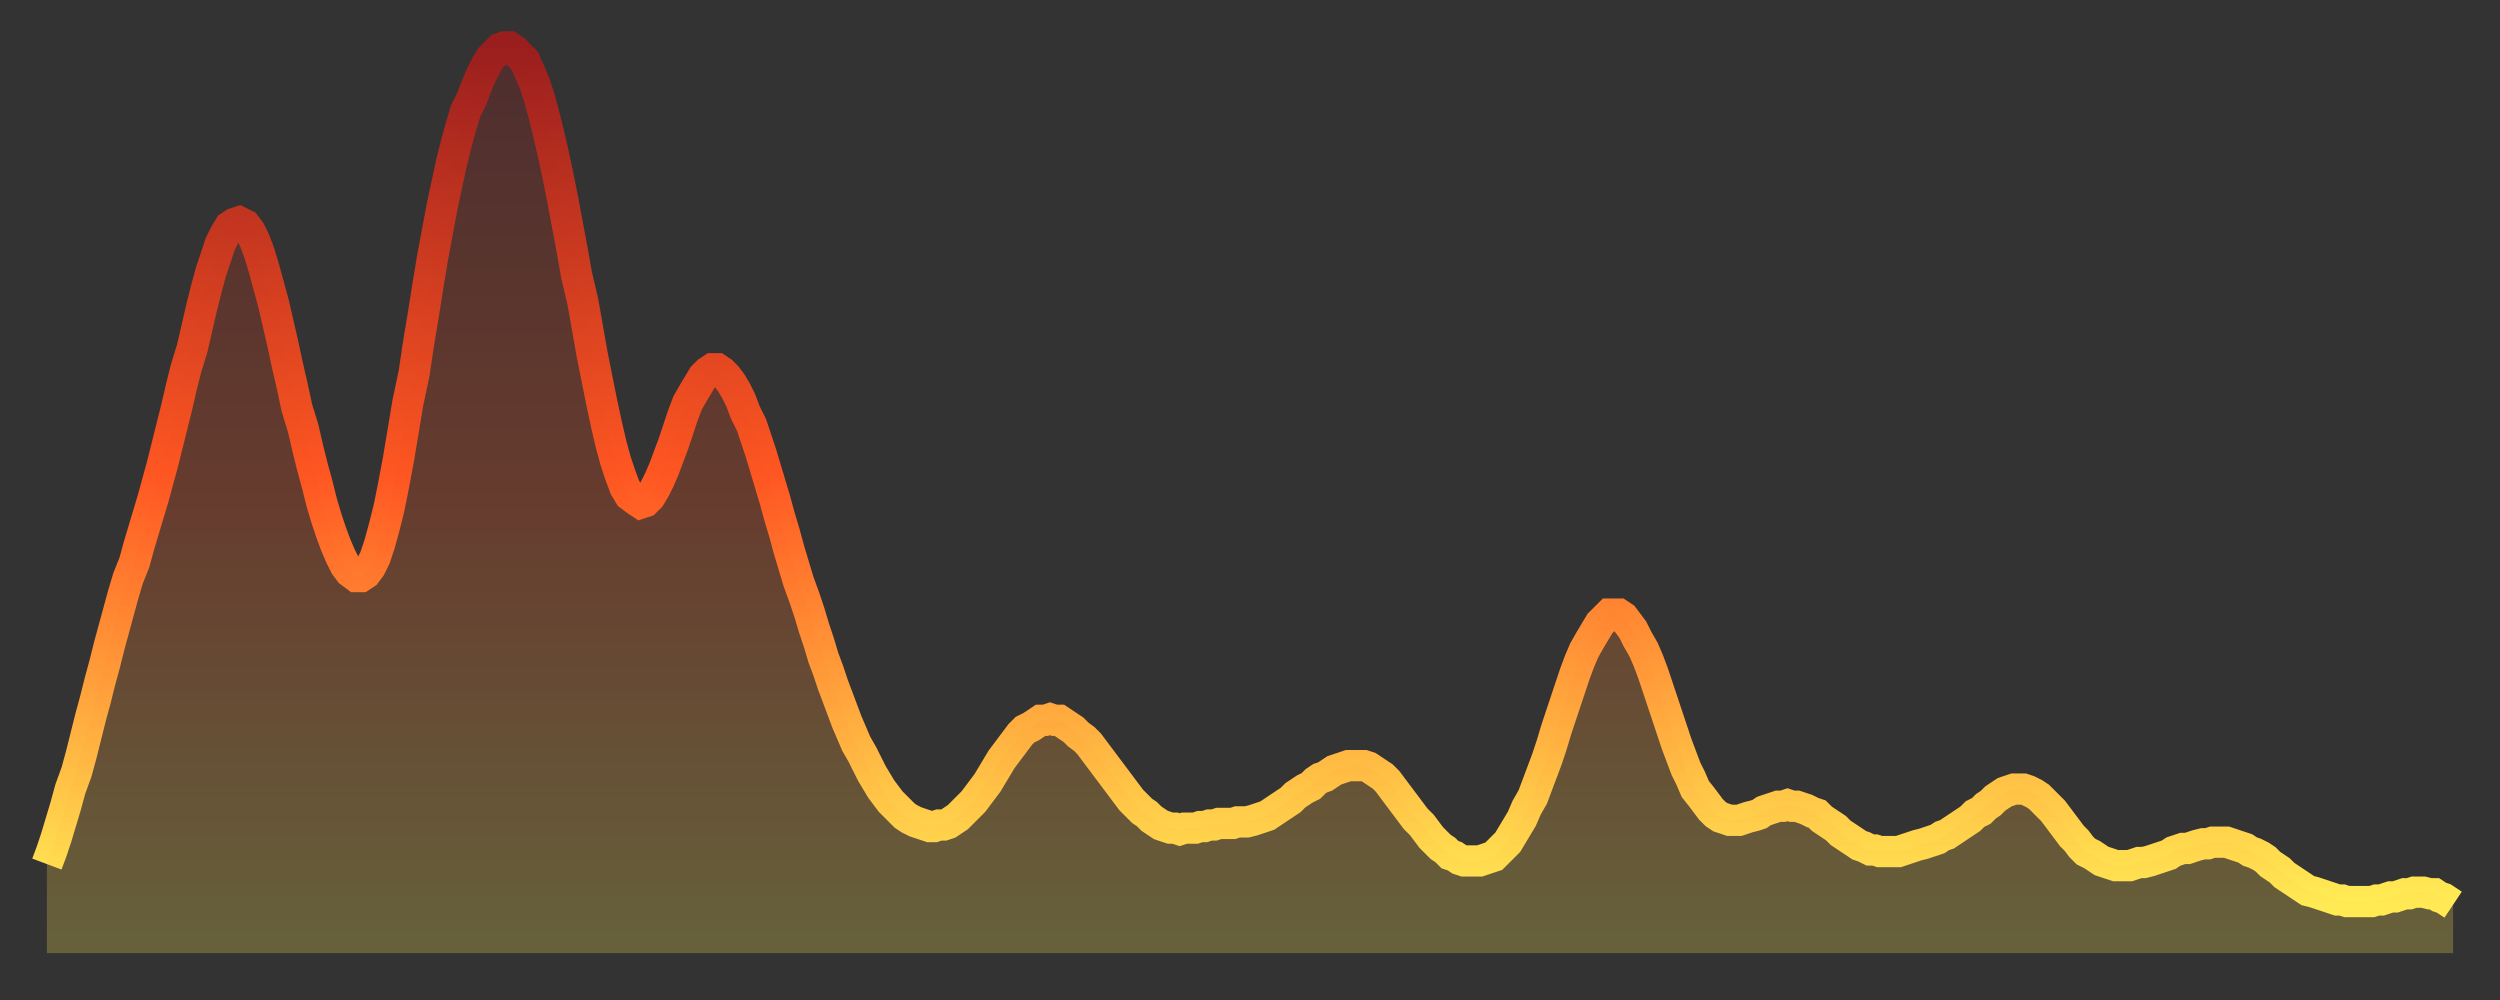 <?xml version="1.0" encoding="utf-8" ?>
<svg baseProfile="full" height="64" version="1.1" width="160" xmlns="http://www.w3.org/2000/svg" xmlns:ev="http://www.w3.org/2001/xml-events" xmlns:xlink="http://www.w3.org/1999/xlink"><rect width="100%" height="100%" fill="#333333" stroke="none"/><defs><linearGradient id="id3471338" x1="0" x2="0" y1="0" y2="1"><stop offset="0%" stop-color="#9a1e1e" /><stop offset="50%" stop-color="#ff5722" /><stop offset="100%" stop-color="#ffee55" /></linearGradient></defs><g transform="translate(3,3)"><g><path d="M 0.0 52.3 0.3 51.5 0.6 50.6 0.9 49.6 1.2 48.6 1.5 47.5 1.9 46.4 2.2 45.3 2.5 44.1 2.8 42.9 3.1 41.8 3.4 40.6 3.7 39.5 4.0 38.3 4.3 37.2 4.6 36.1 4.9 35.0 5.2 34.0 5.6 33.0 5.9 31.9 6.2 30.9 6.5 29.9 6.8 28.9 7.1 27.8 7.4 26.7 7.7 25.5 8.0 24.3 8.3 23.1 8.6 21.8 8.9 20.6 9.3 19.3 9.6 18.0 9.9 16.7 10.2 15.5 10.5 14.4 10.8 13.5 11.1 12.6 11.4 12.0 11.7 11.5 12.0 11.3 12.3 11.2 12.7 11.4 13.0 11.8 13.3 12.4 13.6 13.2 13.9 14.2 14.2 15.3 14.5 16.4 14.8 17.7 15.1 19.0 15.4 20.4 15.7 21.7 16.0 23.1 16.4 24.4 16.7 25.7 17.0 26.9 17.3 28.0 17.6 29.2 17.9 30.2 18.2 31.1 18.5 31.9 18.8 32.6 19.1 33.2 19.4 33.6 19.8 33.9 20.1 33.9 20.4 33.7 20.7 33.3 21.0 32.7 21.3 31.8 21.6 30.7 21.9 29.5 22.2 28.0 22.5 26.4 22.8 24.6 23.1 22.8 23.5 20.9 23.8 18.9 24.1 17.1 24.4 15.2 24.7 13.4 25.0 11.8 25.3 10.2 25.6 8.8 25.9 7.4 26.2 6.2 26.5 5.1 26.8 4.1 27.2 3.3 27.5 2.5 27.8 1.8 28.1 1.2 28.4 0.7 28.7 0.4 29.0 0.1 29.3 0.0 29.6 0.0 29.9 0.2 30.2 0.5 30.6 0.9 30.9 1.6 31.2 2.3 31.5 3.2 31.8 4.3 32.1 5.5 32.4 6.8 32.7 8.2 33.0 9.7 33.3 11.3 33.6 12.9 33.9 14.6 34.3 16.3 34.6 18.0 34.9 19.7 35.2 21.2 35.5 22.7 35.8 24.1 36.1 25.4 36.4 26.5 36.7 27.4 37.0 28.2 37.3 28.7 37.7 29.0 38.0 29.2 38.3 29.1 38.6 28.8 38.9 28.3 39.2 27.7 39.5 27.0 39.8 26.2 40.1 25.4 40.4 24.5 40.7 23.6 41.0 22.8 41.4 22.1 41.7 21.6 42.0 21.1 42.3 20.8 42.6 20.6 42.9 20.6 43.2 20.8 43.5 21.1 43.8 21.5 44.1 22.0 44.4 22.6 44.7 23.4 45.1 24.2 45.4 25.1 45.7 26.0 46.0 27.0 46.3 28.0 46.6 29.0 46.9 30.1 47.2 31.1 47.5 32.2 47.8 33.2 48.1 34.2 48.5 35.3 48.8 36.2 49.1 37.2 49.4 38.1 49.7 39.1 50.0 39.9 50.3 40.8 50.6 41.6 50.9 42.4 51.2 43.2 51.5 43.9 51.8 44.6 52.2 45.3 52.5 45.9 52.8 46.5 53.1 47.0 53.4 47.5 53.7 47.9 54.0 48.3 54.3 48.6 54.6 48.9 54.9 49.2 55.2 49.4 55.6 49.6 55.9 49.7 56.2 49.8 56.5 49.9 56.8 49.9 57.1 49.8 57.4 49.8 57.7 49.7 58.0 49.5 58.3 49.3 58.6 49.0 58.9 48.7 59.3 48.3 59.6 47.9 59.9 47.5 60.2 47.1 60.5 46.6 60.8 46.1 61.1 45.6 61.4 45.2 61.7 44.8 62.0 44.4 62.3 44.0 62.6 43.7 63.0 43.5 63.3 43.3 63.6 43.1 63.9 43.1 64.2 43.0 64.5 43.1 64.8 43.1 65.1 43.3 65.4 43.5 65.7 43.7 66.0 44.0 66.4 44.3 66.7 44.6 67.0 45.0 67.3 45.4 67.6 45.8 67.9 46.2 68.2 46.6 68.5 47.0 68.8 47.4 69.1 47.8 69.4 48.2 69.7 48.5 70.1 48.9 70.4 49.1 70.7 49.4 71.0 49.6 71.3 49.8 71.6 49.9 71.9 50.0 72.2 50.0 72.5 50.1 72.8 50.0 73.1 50.0 73.5 50.0 73.8 49.9 74.1 49.9 74.4 49.8 74.7 49.8 75.0 49.7 75.3 49.7 75.6 49.7 75.9 49.7 76.2 49.6 76.5 49.6 76.8 49.6 77.2 49.5 77.5 49.4 77.8 49.3 78.1 49.2 78.4 49.0 78.7 48.8 79.0 48.6 79.3 48.4 79.6 48.2 79.9 47.9 80.2 47.7 80.5 47.5 80.9 47.3 81.2 47.0 81.5 46.8 81.8 46.7 82.1 46.5 82.4 46.3 82.7 46.2 83.0 46.1 83.3 46.0 83.6 46.0 83.9 46.0 84.3 46.0 84.6 46.1 84.9 46.3 85.2 46.5 85.5 46.7 85.8 47.0 86.1 47.4 86.4 47.8 86.7 48.2 87.0 48.6 87.3 49.0 87.6 49.4 88.0 49.8 88.3 50.2 88.6 50.6 88.9 50.9 89.2 51.2 89.5 51.4 89.8 51.7 90.1 51.8 90.4 52.0 90.7 52.1 91.0 52.1 91.4 52.1 91.7 52.1 92.0 52.0 92.3 51.9 92.6 51.8 92.9 51.5 93.2 51.2 93.5 50.9 93.8 50.4 94.1 49.9 94.4 49.4 94.7 48.7 95.1 48.0 95.4 47.2 95.7 46.4 96.0 45.6 96.3 44.7 96.6 43.7 96.9 42.8 97.2 41.9 97.5 41.0 97.8 40.1 98.1 39.3 98.4 38.6 98.8 37.9 99.1 37.4 99.4 36.9 99.7 36.6 100.0 36.3 100.3 36.3 100.6 36.3 100.9 36.5 101.2 36.9 101.5 37.3 101.8 37.9 102.2 38.6 102.5 39.3 102.8 40.1 103.1 41.0 103.4 41.9 103.7 42.8 104.0 43.7 104.3 44.6 104.6 45.4 104.9 46.2 105.2 46.8 105.5 47.5 105.9 48.0 106.2 48.4 106.5 48.8 106.8 49.1 107.1 49.3 107.4 49.4 107.7 49.5 108.0 49.5 108.3 49.5 108.6 49.4 108.9 49.3 109.3 49.2 109.6 49.1 109.9 48.9 110.2 48.8 110.5 48.7 110.8 48.6 111.1 48.6 111.4 48.5 111.7 48.6 112.0 48.6 112.3 48.7 112.6 48.8 113.0 49.0 113.3 49.1 113.6 49.4 113.9 49.6 114.2 49.8 114.5 50.0 114.8 50.3 115.1 50.5 115.4 50.7 115.7 50.9 116.0 51.1 116.3 51.2 116.7 51.4 117.0 51.4 117.3 51.5 117.6 51.5 117.9 51.5 118.2 51.5 118.5 51.5 118.8 51.4 119.1 51.3 119.4 51.2 119.7 51.1 120.1 51.0 120.4 50.9 120.7 50.8 121.0 50.7 121.3 50.5 121.6 50.4 121.9 50.2 122.2 50.0 122.5 49.8 122.8 49.6 123.1 49.4 123.4 49.1 123.8 48.9 124.1 48.6 124.4 48.4 124.7 48.1 125.0 47.9 125.3 47.7 125.6 47.6 125.9 47.5 126.2 47.5 126.5 47.5 126.8 47.6 127.2 47.8 127.5 48.0 127.8 48.3 128.1 48.6 128.4 48.9 128.7 49.3 129.0 49.7 129.3 50.1 129.6 50.5 129.9 50.8 130.2 51.2 130.5 51.5 130.9 51.7 131.2 51.9 131.5 52.1 131.8 52.2 132.1 52.3 132.4 52.4 132.7 52.4 133.0 52.4 133.3 52.4 133.6 52.3 133.9 52.2 134.2 52.2 134.6 52.1 134.9 52.0 135.2 51.9 135.5 51.8 135.8 51.7 136.1 51.5 136.4 51.4 136.7 51.3 137.0 51.3 137.3 51.2 137.6 51.1 138.0 51.0 138.3 51.0 138.6 50.9 138.9 50.9 139.2 50.9 139.5 50.9 139.8 51.0 140.1 51.1 140.4 51.2 140.7 51.3 141.0 51.5 141.3 51.6 141.7 51.8 142.0 52.0 142.3 52.3 142.6 52.5 142.9 52.7 143.2 53.0 143.5 53.2 143.8 53.4 144.1 53.6 144.4 53.8 144.7 54.0 145.1 54.1 145.4 54.2 145.7 54.3 146.0 54.4 146.3 54.5 146.6 54.6 146.9 54.6 147.2 54.7 147.5 54.7 147.8 54.7 148.1 54.7 148.4 54.7 148.8 54.7 149.1 54.6 149.4 54.6 149.7 54.5 150.0 54.4 150.3 54.4 150.6 54.3 150.9 54.2 151.2 54.2 151.5 54.1 151.8 54.1 152.1 54.1 152.5 54.2 152.8 54.2 153.1 54.4 153.4 54.5 153.7 54.7 154.0 54.9" fill="none" id="graph-curve" opacity="1" stroke="url(#id3471338)" stroke-width="2" /><path d="M 0 58 L 0.0 52.3 0.3 51.5 0.6 50.6 0.9 49.6 1.2 48.6 1.5 47.5 1.9 46.4 2.2 45.3 2.5 44.1 2.8 42.9 3.1 41.8 3.4 40.6 3.7 39.5 4.0 38.3 4.3 37.2 4.6 36.1 4.9 35.0 5.2 34.0 5.6 33.0 5.9 31.9 6.2 30.9 6.5 29.9 6.8 28.9 7.1 27.8 7.4 26.7 7.7 25.5 8.0 24.3 8.3 23.1 8.6 21.8 8.9 20.6 9.3 19.3 9.6 18.0 9.9 16.7 10.2 15.5 10.5 14.4 10.8 13.5 11.1 12.6 11.4 12.0 11.7 11.5 12.0 11.3 12.3 11.2 12.7 11.4 13.0 11.8 13.3 12.4 13.6 13.2 13.9 14.2 14.2 15.3 14.5 16.4 14.8 17.7 15.1 19.0 15.4 20.4 15.7 21.7 16.0 23.1 16.4 24.4 16.7 25.7 17.0 26.9 17.3 28.0 17.6 29.2 17.9 30.2 18.2 31.1 18.5 31.9 18.8 32.6 19.1 33.2 19.4 33.6 19.8 33.9 20.1 33.9 20.4 33.7 20.7 33.3 21.0 32.7 21.3 31.8 21.6 30.7 21.9 29.5 22.2 28.0 22.5 26.4 22.8 24.6 23.1 22.8 23.5 20.9 23.8 18.9 24.1 17.1 24.4 15.2 24.7 13.4 25.0 11.8 25.3 10.2 25.6 8.8 25.9 7.4 26.2 6.2 26.5 5.1 26.8 4.1 27.2 3.3 27.5 2.5 27.8 1.8 28.1 1.2 28.4 0.7 28.7 0.4 29.0 0.1 29.3 0.0 29.6 0.0 29.9 0.2 30.2 0.5 30.6 0.9 30.9 1.6 31.2 2.3 31.5 3.2 31.8 4.3 32.1 5.5 32.4 6.8 32.7 8.2 33.0 9.7 33.3 11.3 33.6 12.9 33.9 14.6 34.3 16.3 34.6 18.0 34.9 19.7 35.2 21.2 35.5 22.7 35.8 24.1 36.1 25.4 36.4 26.5 36.7 27.4 37.0 28.2 37.3 28.7 37.7 29.0 38.0 29.2 38.3 29.1 38.6 28.8 38.9 28.3 39.2 27.7 39.5 27.0 39.8 26.2 40.1 25.4 40.4 24.5 40.7 23.6 41.0 22.8 41.4 22.1 41.7 21.6 42.0 21.1 42.3 20.8 42.6 20.6 42.9 20.6 43.2 20.8 43.5 21.1 43.8 21.5 44.1 22.0 44.4 22.6 44.7 23.4 45.1 24.2 45.4 25.1 45.7 26.0 46.0 27.0 46.3 28.0 46.6 29.0 46.9 30.1 47.2 31.1 47.5 32.2 47.8 33.2 48.1 34.2 48.5 35.3 48.8 36.2 49.1 37.2 49.4 38.1 49.7 39.1 50.0 39.9 50.3 40.8 50.6 41.6 50.9 42.4 51.2 43.2 51.5 43.9 51.8 44.6 52.2 45.3 52.5 45.9 52.8 46.5 53.1 47.0 53.4 47.5 53.7 47.9 54.0 48.3 54.3 48.6 54.6 48.9 54.9 49.2 55.2 49.4 55.6 49.6 55.9 49.7 56.2 49.8 56.5 49.9 56.8 49.9 57.1 49.8 57.4 49.8 57.7 49.7 58.0 49.5 58.3 49.3 58.6 49.0 58.9 48.7 59.3 48.3 59.6 47.9 59.9 47.5 60.2 47.1 60.5 46.6 60.8 46.1 61.1 45.6 61.4 45.2 61.7 44.8 62.0 44.4 62.3 44.0 62.6 43.7 63.0 43.5 63.3 43.3 63.6 43.1 63.9 43.1 64.2 43.0 64.5 43.1 64.8 43.1 65.1 43.3 65.4 43.5 65.7 43.7 66.0 44.0 66.4 44.3 66.7 44.6 67.0 45.0 67.3 45.4 67.6 45.8 67.9 46.2 68.2 46.6 68.5 47.0 68.8 47.4 69.1 47.8 69.4 48.2 69.7 48.5 70.1 48.9 70.4 49.1 70.7 49.4 71.0 49.6 71.3 49.8 71.6 49.9 71.9 50.0 72.2 50.0 72.5 50.1 72.8 50.0 73.1 50.0 73.5 50.0 73.8 49.9 74.1 49.9 74.4 49.8 74.7 49.8 75.0 49.7 75.3 49.7 75.6 49.7 75.9 49.7 76.2 49.6 76.5 49.6 76.8 49.6 77.2 49.5 77.5 49.4 77.8 49.3 78.1 49.2 78.4 49.0 78.7 48.8 79.0 48.6 79.3 48.4 79.6 48.2 79.9 47.9 80.2 47.7 80.5 47.5 80.9 47.3 81.2 47.0 81.5 46.8 81.8 46.7 82.1 46.5 82.4 46.3 82.7 46.2 83.0 46.1 83.3 46.0 83.6 46.0 83.9 46.0 84.3 46.0 84.6 46.1 84.9 46.3 85.2 46.5 85.5 46.7 85.8 47.0 86.1 47.4 86.4 47.8 86.7 48.2 87.0 48.6 87.3 49.0 87.6 49.4 88.0 49.8 88.3 50.2 88.6 50.6 88.9 50.9 89.2 51.2 89.5 51.4 89.8 51.7 90.1 51.8 90.4 52.0 90.7 52.1 91.0 52.1 91.4 52.1 91.7 52.1 92.0 52.0 92.3 51.9 92.6 51.8 92.9 51.5 93.2 51.2 93.5 50.9 93.8 50.4 94.1 49.9 94.4 49.4 94.7 48.7 95.1 48.0 95.4 47.2 95.7 46.4 96.0 45.6 96.3 44.7 96.6 43.7 96.9 42.8 97.2 41.9 97.5 41.0 97.8 40.1 98.1 39.3 98.4 38.6 98.8 37.9 99.1 37.4 99.4 36.9 99.7 36.6 100.0 36.3 100.3 36.3 100.6 36.3 100.9 36.5 101.2 36.9 101.5 37.3 101.8 37.9 102.2 38.6 102.5 39.3 102.8 40.1 103.1 41.0 103.4 41.9 103.7 42.8 104.0 43.7 104.3 44.6 104.6 45.4 104.9 46.2 105.2 46.8 105.5 47.5 105.9 48.0 106.2 48.4 106.5 48.8 106.8 49.1 107.1 49.3 107.4 49.4 107.7 49.5 108.0 49.5 108.3 49.5 108.6 49.4 108.9 49.3 109.3 49.2 109.6 49.1 109.9 48.9 110.2 48.8 110.5 48.7 110.8 48.6 111.1 48.6 111.4 48.5 111.7 48.6 112.0 48.6 112.3 48.7 112.6 48.8 113.0 49.0 113.3 49.1 113.6 49.4 113.9 49.6 114.2 49.8 114.5 50.0 114.8 50.3 115.1 50.5 115.4 50.7 115.7 50.9 116.0 51.1 116.3 51.2 116.7 51.4 117.0 51.4 117.3 51.5 117.6 51.5 117.9 51.5 118.2 51.5 118.5 51.5 118.8 51.4 119.1 51.3 119.4 51.2 119.7 51.1 120.1 51.0 120.4 50.9 120.7 50.8 121.0 50.7 121.3 50.5 121.6 50.4 121.9 50.2 122.2 50.0 122.5 49.8 122.8 49.6 123.1 49.4 123.4 49.1 123.8 48.9 124.1 48.6 124.4 48.4 124.7 48.1 125.0 47.9 125.3 47.7 125.6 47.6 125.9 47.5 126.2 47.5 126.5 47.5 126.8 47.6 127.2 47.8 127.5 48.0 127.8 48.3 128.1 48.6 128.4 48.9 128.7 49.3 129.0 49.7 129.3 50.1 129.6 50.5 129.9 50.8 130.2 51.2 130.5 51.5 130.9 51.7 131.2 51.9 131.5 52.1 131.8 52.2 132.1 52.3 132.4 52.4 132.7 52.4 133.0 52.4 133.3 52.4 133.6 52.3 133.9 52.2 134.2 52.2 134.6 52.1 134.9 52.0 135.2 51.9 135.5 51.8 135.8 51.7 136.1 51.5 136.4 51.4 136.7 51.3 137.0 51.3 137.3 51.2 137.6 51.1 138.0 51.0 138.3 51.0 138.6 50.9 138.9 50.9 139.2 50.9 139.5 50.9 139.8 51.0 140.1 51.1 140.4 51.2 140.7 51.3 141.0 51.5 141.3 51.6 141.7 51.8 142.0 52.0 142.3 52.3 142.6 52.5 142.9 52.7 143.2 53.0 143.5 53.2 143.8 53.4 144.1 53.6 144.4 53.8 144.7 54.0 145.1 54.1 145.4 54.2 145.7 54.3 146.0 54.4 146.3 54.5 146.6 54.6 146.9 54.6 147.2 54.7 147.5 54.7 147.8 54.7 148.1 54.7 148.4 54.7 148.8 54.7 149.1 54.6 149.4 54.6 149.7 54.5 150.0 54.4 150.3 54.4 150.6 54.3 150.9 54.2 151.2 54.2 151.5 54.1 151.8 54.1 152.1 54.1 152.5 54.2 152.8 54.2 153.1 54.4 153.4 54.5 153.7 54.7 154.0 54.9 154 58" fill="url(#id3471338)" fill-opacity=".25" id="graph-shadow" /></g></g></svg>